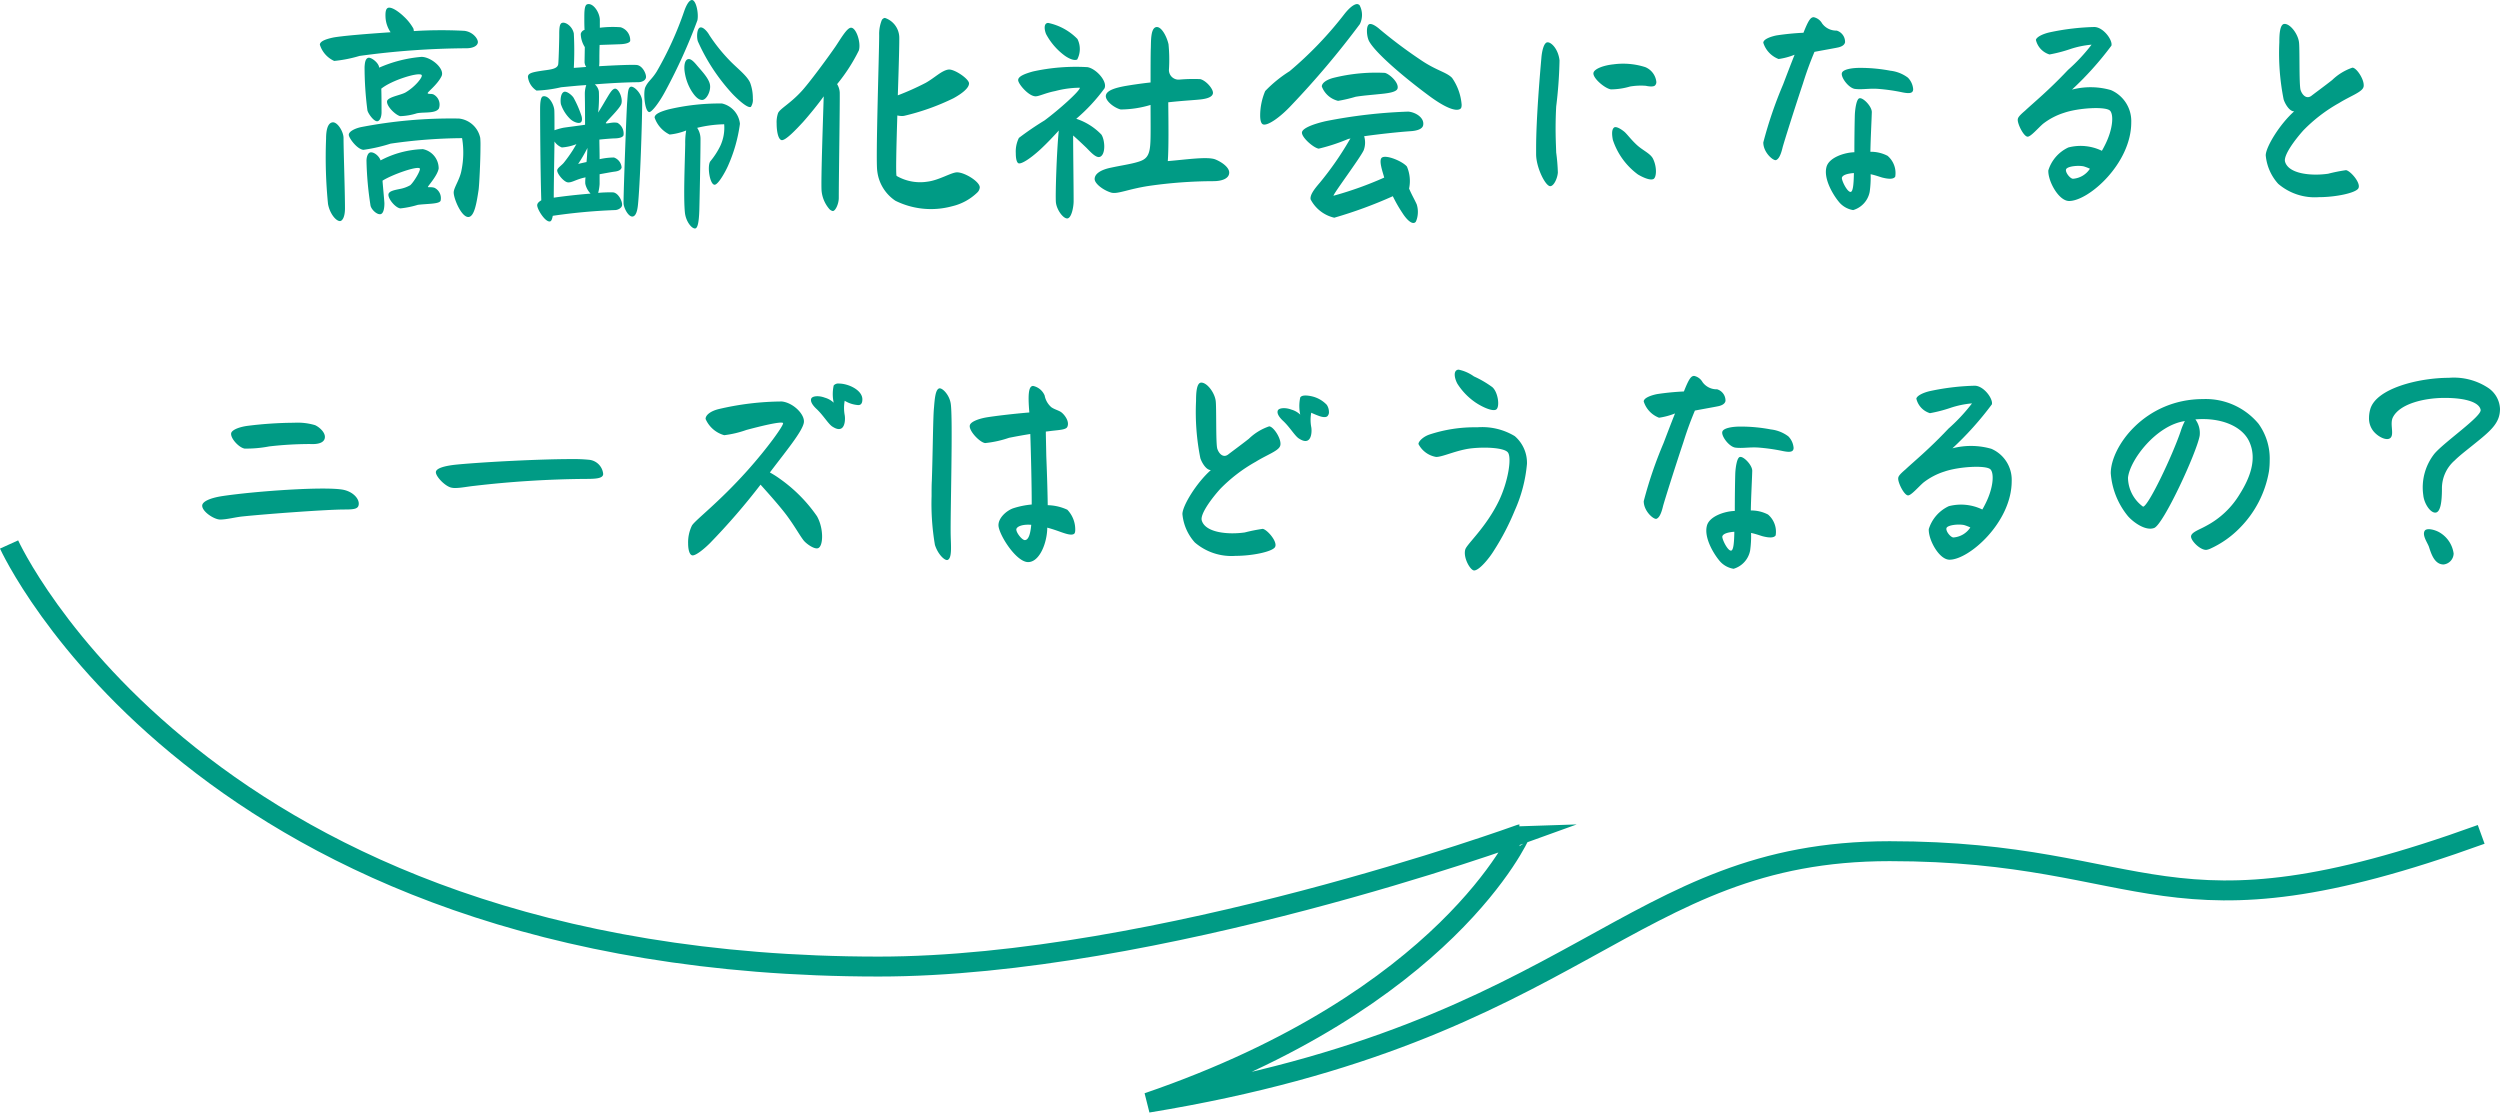 <svg xmlns="http://www.w3.org/2000/svg" width="225.813" height="100.489" viewBox="0 0 225.813 100.489"><title>fukidashi1-2-1_1</title><g id="a67671fb-6dda-434f-bddc-823d647eaa8a" data-name="レイヤー 2"><g id="b07c9b46-b309-4074-bdac-f37e1ac41edf" data-name="デザイン"><path d="M35.154.691c.431,0,1.121.605,1.296.777a4.464,4.464,0,0,1,.884,1.1.793.793,0,0,1,.044.239,39.644,39.644,0,0,1,4.554-.023c.798.086,1.274.756,1.23,1.058-.042.323-.475.518-1.035.518a73.461,73.461,0,0,0-9.65.691,12.021,12.021,0,0,1-2.289.454,2.382,2.382,0,0,1-1.296-1.468c0-.325.605-.519,1.209-.649.842-.151,2.936-.324,5.18-.475a2.66,2.66,0,0,1-.452-1.252C34.787,1.058,34.852.691,35.154.691ZM31.03,12.456c0,1.165.13,4.793.13,6.369,0,.821-.26,1.144-.454,1.144-.367,0-.928-.691-1.079-1.554a42.611,42.611,0,0,1-.174-5.873c0-.691.109-1.403.562-1.489S31.03,11.895,31.03,12.456Zm1.554-.97a42.809,42.809,0,0,1,8.873-.779,2.212,2.212,0,0,1,1.921,1.749,7.384,7.384,0,0,1,.021.777c0,1.274-.107,3.477-.172,3.93-.172,1.121-.367,2.396-.907,2.438-.647.044-1.382-1.747-1.338-2.266.042-.432.54-1.123.691-1.9a7.984,7.984,0,0,0,.065-2.957,47.046,47.046,0,0,0-6.456.496,14.608,14.608,0,0,1-2.461.561c-.582-.065-1.317-1.079-1.317-1.359C31.505,11.916,31.937,11.637,32.584,11.486Zm1.879-1.339c0,.389-.13.735-.346.8-.323.086-.863-.691-.928-.972A30.291,30.291,0,0,1,32.93,6.045c.021-.281.042-.735.324-.821.258-.086.972.454.993.886a11.969,11.969,0,0,1,3.821-.972c.884,0,2.138,1.079,1.812,1.749-.366.756-1.296,1.447-1.252,1.533.065.107.302.021.519.107a1.036,1.036,0,0,1,.496,1.274c-.302.475-1.338.302-1.986.431a5.543,5.543,0,0,1-1.51.26c-.432-.109-1.23-.886-1.188-1.339.044-.388,1.188-.54,1.663-.798a4.648,4.648,0,0,0,1.1-.907c.281-.324.454-.605.346-.691C37.743,6.52,35.37,7.253,34.44,8.009,34.463,8.548,34.463,9.93,34.463,10.146Zm.258,8.248c0,.279-.042.884-.344.949s-.8-.367-.907-.756a29.88,29.88,0,0,1-.367-4.059c0-.323.107-.691.323-.756.302-.086.8.281.951.714a8.731,8.731,0,0,1,3.82-1.016,1.775,1.775,0,0,1,1.426,1.749c-.107.649-.972,1.577-.972,1.663,0,.065.325-.021.605.086a1.043,1.043,0,0,1,.54,1.165c-.128.302-1.165.26-2.051.367a8.421,8.421,0,0,1-1.575.323c-.454-.042-1.165-.907-1.079-1.296.065-.28.582-.366.993-.454a3.014,3.014,0,0,0,.97-.344c.346-.302.972-1.382.865-1.512-.216-.258-2.526.562-3.368,1.102C34.592,16.903,34.722,18.199,34.722,18.394Z" fill="#009b85"/><path d="M50.062,9.888c.021.172.021.907.021,1.877a6.504,6.504,0,0,1,.756-.216c.193-.042,1.296-.172,2.007-.28,0-1.814-.021-2.57-.021-2.828a2.522,2.522,0,0,1,.128-.756c-.777.044-1.554.13-2.266.195a11.629,11.629,0,0,1-2.224.302,1.699,1.699,0,0,1-.777-1.23c0-.302.279-.411,1.121-.541.777-.128,1.577-.128,1.619-.647.044-.432.086-2.203.086-2.526,0-.54,0-1.079.239-1.165.323-.13.949.302,1.079.949a30.021,30.021,0,0,1,0,3.11c.28-.021.668-.044,1.121-.086a.808.808,0,0,1-.151-.432l.023-1.361a2.326,2.326,0,0,1-.367-1.187.492.492,0,0,1,.344-.367c-.021-.388-.021-.733-.021-.993,0-.626,0-1.23.258-1.317.54-.172,1.144.756,1.144,1.426v.691a9.556,9.556,0,0,1,1.879-.044,1.222,1.222,0,0,1,.863,1.23c-.044.172-.389.281-.886.302-.54.021-1.23.044-1.877.065-.021.582-.021,1.121-.021,1.382a4.274,4.274,0,0,1-.023.54c1.447-.086,3.023-.151,3.412-.109.519.065.863.821.821,1.123-.044.281-.367.432-.735.432-.777,0-2.268.065-3.886.193a1.064,1.064,0,0,1,.367.67,12.504,12.504,0,0,1-.065,1.877c.281-.452.54-.884.584-.97.432-.712.647-1.144.928-1.188.323-.042.735.842.584,1.361-.13.454-1.447,1.663-1.405,1.749.065.107.584-.13,1.058-.021a1.119,1.119,0,0,1,.54,1.121c-.086.237-.561.281-.821.281-.475.021-.928.065-1.359.107,0,.432.021,1.102.021,1.77a6.224,6.224,0,0,1,1.296-.151,1.034,1.034,0,0,1,.691.907c-.065.237-.302.323-.605.367-.216.021-.777.13-1.382.237v.886a4.049,4.049,0,0,1-.13.798,11.492,11.492,0,0,1,1.361-.044c.475.065.842.821.798,1.167-.042.258-.389.431-.647.431a51.751,51.751,0,0,0-5.613.518c-.044.237-.109.454-.216.496-.432.174-1.252-1.165-1.187-1.489.021-.172.193-.302.366-.41-.086-2.698-.107-7.471-.107-8.139,0-.584.021-1.209.281-1.253C49.565,8.613,49.997,9.369,50.062,9.888Zm.021,2.892c-.021,1.772-.065,3.908-.065,5.075.863-.13,2.203-.281,3.324-.367a1.891,1.891,0,0,1-.475-.886,3.019,3.019,0,0,1,.021-.582c-.107.021-.193.042-.28.063-.691.195-.972.411-1.296.39-.367,0-1.079-.865-.972-1.144.086-.216.388-.389.584-.627a13.088,13.088,0,0,0,.819-1.143c.109-.174.216-.367.325-.54a4.496,4.496,0,0,1-1.317.3A1.394,1.394,0,0,1,50.083,12.779Zm1.726-3.95A9.483,9.483,0,0,1,52.5,10.406c.065.172.13.517-.042.647s-.605,0-.928-.281a3.364,3.364,0,0,1-.865-1.359c-.063-.325-.042-1.016.302-1.123C51.205,8.225,51.658,8.592,51.809,8.83Zm1.167,5.808c.042-.389.063-.821.086-1.274a13.529,13.529,0,0,1-.842,1.447C52.393,14.766,52.674,14.701,52.977,14.637ZM58.006,9.174c0,1.814-.193,7.601-.389,9.392-.044.389-.151.949-.475.993-.388.042-.821-.8-.821-1.23,0-1.058.258-8.139.324-9.046.065-.842.065-1.36.325-1.447C57.271,7.75,58.006,8.485,58.006,9.174ZM62.497,0c.389,0,.626,1.252.496,1.835a49.802,49.802,0,0,1-2.87,6.347c-.627,1.187-1.296,1.985-1.491,1.942-.41-.086-.54-1.814-.344-2.245.258-.562.582-.691,1.035-1.426A30.887,30.887,0,0,0,61.806.993C61.934.626,62.194.021,62.497,0Zm2.719,9.348a2.107,2.107,0,0,1,1.619,1.835,13.76,13.76,0,0,1-1.079,3.799c-.237.54-.886,1.705-1.209,1.705-.431,0-.691-1.684-.388-2.115a6.869,6.869,0,0,0,.907-1.403,3.891,3.891,0,0,0,.346-1.944,11.022,11.022,0,0,0-2.44.323,1.794,1.794,0,0,1,.302.972c0,1.705-.086,5.764-.109,6.52-.042,1.144-.172,1.598-.389,1.598-.323,0-.819-.649-.907-1.403-.151-1.361,0-4.729.023-6.196a6.925,6.925,0,0,1,.086-1.252,5.624,5.624,0,0,1-1.491.366,2.648,2.648,0,0,1-1.359-1.533c0-.323.54-.54,1.23-.733A19.986,19.986,0,0,1,65.216,9.348Zm-1.77-.323c-.367.021-.691-.346-.993-.821a4.523,4.523,0,0,1-.605-1.684c-.086-.561,0-1.058.258-1.165.26-.109.562.216.8.496.367.454,1.165,1.23,1.23,1.856C64.202,8.269,63.813,9.002,63.446,9.025ZM63.251,2.482c.281-.065.67.411.821.691A15.239,15.239,0,0,0,65.863,5.419c.67.712,1.621,1.403,1.9,2.072a3.971,3.971,0,0,1,.237,1.403,1.164,1.164,0,0,1-.172.756c-.281.172-1.187-.67-1.663-1.165a17.409,17.409,0,0,1-3.129-4.75C62.906,3.347,62.949,2.547,63.251,2.482Z" fill="#009b85"/><path d="M77.577,4.554A15.647,15.647,0,0,1,75.612,7.599a1.623,1.623,0,0,1,.237.756c.021.97-.086,7.727-.086,9.52,0,.54-.302,1.187-.54,1.187a.586.586,0,0,1-.323-.193,2.929,2.929,0,0,1-.691-1.642c-.065-.928.128-6.346.193-8.527-.454.649-1.317,1.707-1.877,2.333-.54.582-1.598,1.726-1.944,1.619C70.28,12.565,70.15,11.83,70.15,11.16a2.511,2.511,0,0,1,.13-.949c.193-.409,1.079-.842,2.094-1.942.67-.714,2.375-3.023,3.087-4.059.454-.67,1.014-1.663,1.382-1.705C77.317,2.44,77.792,3.843,77.577,4.554Zm2.352-2.936a1.898,1.898,0,0,1,1.296,1.684c.021.345-.042,2.719-.13,5.31a24.16,24.16,0,0,0,2.505-1.121c.821-.454,1.447-1.123,2.072-1.209.519-.065,1.856.842,1.856,1.252,0,.454-.733.972-1.403,1.339A20.975,20.975,0,0,1,81.634,10.47a1.759,1.759,0,0,1-.582-.042c-.086,2.784-.151,5.354-.065,5.462a4.245,4.245,0,0,0,2.784.518c1.058-.13,2.159-.842,2.677-.842.691,0,2.051.842,2.051,1.359a.717.717,0,0,1-.237.476,4.862,4.862,0,0,1-2.268,1.23,7.246,7.246,0,0,1-5.115-.497,3.738,3.738,0,0,1-1.642-2.698c-.151-1.014.174-10.535.174-12.262A3.369,3.369,0,0,1,79.65,1.814.375.375,0,0,1,79.929,1.619Z" fill="#009b85"/><path d="M95.312,8.225c-.884.172-1.447.475-1.77.475-.626,0-1.554-1.1-1.575-1.447-.023-.344.561-.582,1.338-.798a17.988,17.988,0,0,1,4.922-.389c.777.13,1.835,1.296,1.533,1.921a15.785,15.785,0,0,1-2.547,2.742,5.547,5.547,0,0,1,2.268,1.424c.324.476.41,1.77-.109,2.007-.389.174-.972-.561-1.317-.884-.41-.389-.798-.756-1.123-1.037,0,1.533.044,4.47.044,5.938,0,.519-.195,1.554-.584,1.554-.366,0-.928-.756-1.014-1.425-.065-.54.065-4.641.258-6.518-.431.475-.991,1.079-1.661,1.705-1.014.928-1.77,1.359-1.986,1.252-.172-.086-.237-.475-.237-.907a2.745,2.745,0,0,1,.281-1.382,27.094,27.094,0,0,1,2.31-1.575c1.338-.993,3.238-2.698,3.194-2.958A8.87,8.87,0,0,0,95.312,8.225Zm-.626-6.152a5.162,5.162,0,0,1,2.633,1.447,2.017,2.017,0,0,1-.021,1.856c-.281.13-.756-.086-1.121-.346a5.819,5.819,0,0,1-1.684-1.942C94.341,2.742,94.232,2.072,94.686,2.072ZM109.777,14.4c.582.237,1.252.712,1.252,1.187,0,.519-.605.777-1.447.777a41.554,41.554,0,0,0-5.829.432c-1.835.28-2.805.756-3.368.605-.691-.195-1.51-.8-1.51-1.23,0-.497.605-.842,1.424-1.016.993-.214,1.793-.323,2.44-.517.756-.216,1.1-.497,1.165-1.684.044-.605.021-2.007.021-3.477a9.453,9.453,0,0,1-2.698.411c-.605-.151-1.424-.8-1.338-1.274s.928-.691,1.726-.842c.627-.107,1.491-.237,2.31-.323,0-1.037,0-2.612.023-3.108.021-.584-.023-1.707.431-1.879.476-.172.993.777,1.167,1.533a14.216,14.216,0,0,1,.042,2.245.868.868,0,0,0,.928.951,14.395,14.395,0,0,1,1.9-.044c.518.13,1.187.886,1.144,1.274-.044.345-.54.496-1.123.561-.582.065-1.533.107-2.914.258.023,1.921.044,4.21-.042,5.312C107.1,14.421,109.063,14.119,109.777,14.4Z" fill="#009b85"/><path d="M122.589.367a.342.342,0,0,1,.216.107,1.859,1.859,0,0,1,.023,1.705,79.088,79.088,0,0,1-6.154,7.297c-1.058,1.144-2.224,1.944-2.612,1.749-.172-.086-.237-.41-.237-.798a5.702,5.702,0,0,1,.454-2.203,11.567,11.567,0,0,1,2.203-1.791,33.53,33.53,0,0,0,4.966-5.182C121.856.735,122.289.367,122.589.367Zm4.598,9.714c.649.044,1.491.54,1.361,1.23-.086.432-.798.519-1.144.54-.993.065-2.828.26-4.187.454a1.982,1.982,0,0,1-.044,1.274c-.344.733-2.807,4.015-2.721,4.101a32.133,32.133,0,0,0,4.577-1.64c-.128-.497-.54-1.598-.193-1.814.41-.258,1.856.346,2.245.821a3.314,3.314,0,0,1,.195,1.986c.28.647.431.863.689,1.424a2.283,2.283,0,0,1,.044,1.209,1.841,1.841,0,0,1-.107.323.256.256,0,0,1-.237.151c-.325,0-.735-.496-.993-.905a12.505,12.505,0,0,1-.865-1.512,40.072,40.072,0,0,1-5.289,1.942,3.223,3.223,0,0,1-2.138-1.661c-.063-.39.302-.886.842-1.512a28.5,28.5,0,0,0,2.656-3.821.66.66,0,0,1,.109-.151.724.724,0,0,0-.237.044,16.889,16.889,0,0,1-2.635.863c-.475-.065-1.598-1.058-1.512-1.491.065-.344.928-.712,2.138-.991A46.105,46.105,0,0,1,127.188,10.081Zm-4.75-1.338a12.814,12.814,0,0,1-1.575.367,2.092,2.092,0,0,1-1.468-1.296c0-.367.54-.649,1.035-.777a15.873,15.873,0,0,1,4.663-.454c.432.107,1.274.884,1.144,1.403-.086.367-1.014.454-1.705.519C123.929,8.571,123.066,8.634,122.438,8.743ZM123.692,2.18c.237-.086.712.26.949.476a42.77,42.77,0,0,0,3.626,2.719c1.47,1.014,2.375,1.123,2.893,1.663a4.894,4.894,0,0,1,.863,2.417c0,.172-.021.302-.107.367-.432.323-1.533-.216-2.742-1.1-2.375-1.749-4.922-3.93-5.504-4.987C123.431,3.303,123.368,2.289,123.692,2.18Z" fill="#009b85"/><path d="M139.786,3.821c.367,0,.972.647,1.079,1.64a39.966,39.966,0,0,1-.302,4.166c-.107,2.051-.021,3.326,0,4.145a17.063,17.063,0,0,1,.151,1.814c-.042.54-.367,1.23-.691,1.23-.431,0-1.273-1.684-1.273-2.893v-.561c0-2.677.366-6.887.475-8.118C139.268,4.663,139.442,3.821,139.786,3.821Zm5.98,1.986a6.554,6.554,0,0,1,2.849.258,1.63,1.63,0,0,1,.993,1.317.423.423,0,0,1-.107.324c-.151.174-.649.086-.842.044a5.837,5.837,0,0,0-1.426.065,6.207,6.207,0,0,1-1.726.258c-.562-.086-1.663-1.035-1.577-1.489C143.996,6.217,144.859,5.894,145.766,5.808Zm.044,5.699c.214-.109.668.193.928.41.28.26.582.691,1.121,1.188.54.496,1.253.777,1.468,1.273.346.735.302,1.642.023,1.793-.302.151-.972-.151-1.404-.411A6.333,6.333,0,0,1,145.68,12.63C145.636,12.391,145.508,11.7,145.81,11.507Z" fill="#009b85"/><path d="M160.479,3.196a23.29,23.29,0,0,1,2.419-.237c.454-1.144.647-1.405.928-1.405a1.142,1.142,0,0,1,.756.562,1.574,1.574,0,0,0,1.317.647,1.065,1.065,0,0,1,.756,1.058c-.065.302-.411.41-.584.454-.151.042-1.273.237-2.18.41-.302.735-.626,1.533-1.037,2.849-.819,2.461-1.661,5.138-1.835,5.764-.172.735-.366,1.079-.605,1.165-.258.065-1.143-.691-1.143-1.596A37.61,37.61,0,0,1,161.063,7.62c.302-.798.691-1.812,1.035-2.677a6.203,6.203,0,0,1-1.445.388,2.319,2.319,0,0,1-1.382-1.468C159.271,3.54,159.939,3.303,160.479,3.196Zm8.592,6.95c-.021.8-.107,2.354-.128,3.563a3.283,3.283,0,0,1,1.554.366,2.048,2.048,0,0,1,.691,1.879c-.172.28-.712.193-1.079.107-.216-.042-.626-.216-1.144-.323a9.165,9.165,0,0,1-.086,1.598,2.141,2.141,0,0,1-1.491,1.64,2.086,2.086,0,0,1-1.317-.777c-.496-.605-1.361-2.029-1.1-3.087.193-.863,1.598-1.339,2.526-1.36,0-1.338.021-2.719.042-3.389.023-.518.151-1.468.432-1.489C168.294,8.808,169.094,9.627,169.071,10.146Zm-1.1-4.015a14.419,14.419,0,0,1,2.784.258,3.23,3.23,0,0,1,1.577.626,1.666,1.666,0,0,1,.475,1.037c0,.432-.432.41-1.123.258a17.2,17.2,0,0,0-2.007-.28c-.821-.065-1.489.086-2.138,0-.582-.088-1.296-1.079-1.165-1.447C166.48,6.261,167.28,6.131,167.971,6.131ZM167.15,17.335c.216,0,.281-.649.302-1.577v-.128c-.519.042-.993.151-1.079.409C166.308,16.233,166.827,17.335,167.15,17.335Z" fill="#009b85"/><path d="M185.167,2.914a21.706,21.706,0,0,1,3.994-.475c.819,0,1.682,1.187,1.554,1.684a28.938,28.938,0,0,1-3.563,3.971,6.652,6.652,0,0,1,3.519.044,3.05,3.05,0,0,1,1.835,2.914c0,3.712-3.843,7.103-5.613,7.103-.949,0-1.921-1.814-1.877-2.763a3.389,3.389,0,0,1,1.812-2.074,4.406,4.406,0,0,1,3.023.302c.107-.172.193-.344.28-.517.735-1.447.8-2.763.454-3.11-.389-.389-2.828-.258-4.145.195a6.056,6.056,0,0,0-1.9.993c-.431.366-1.121,1.187-1.403,1.165-.345-.021-.884-1.1-.884-1.512,0-.193.086-.344.668-.842.756-.712,2.116-1.812,3.865-3.67a16.118,16.118,0,0,0,2.136-2.287,8.345,8.345,0,0,0-1.964.41,12.943,12.943,0,0,1-1.835.475,1.8,1.8,0,0,1-1.23-1.317C183.958,3.324,184.563,3.045,185.167,2.914ZM188.771,15.242a4.083,4.083,0,0,0-.561-.216c-.54-.109-1.424,0-1.575.237s.323.863.603.884A1.994,1.994,0,0,0,188.771,15.242Z" fill="#009b85"/><path d="M206.27,8.981a21.266,21.266,0,0,1-.389-5.159c0-.714.044-1.663.475-1.663.519,0,1.188.886,1.296,1.619.086.497,0,3.908.151,4.361s.54.842.972.518c.388-.302,1.165-.865,1.877-1.426A4.9,4.9,0,0,1,212.488,6.11c.367.021,1.014.993,1.014,1.575a.474.474,0,0,1-.042.237c-.195.432-1.209.777-2.181,1.382a14.104,14.104,0,0,0-3.217,2.461c-.798.886-1.835,2.289-1.661,2.849.324,1.102,2.375,1.296,3.885,1.079a15.018,15.018,0,0,1,1.619-.324c.411.065,1.405,1.209,1.102,1.663-.281.41-2.051.777-3.563.777a5.071,5.071,0,0,1-3.668-1.209,4.43,4.43,0,0,1-1.123-2.568c0-.735,1.252-2.807,2.568-3.973C206.768,10.06,206.377,9.325,206.27,8.981Z" fill="#009b85"/><path d="M31.067,44.251c.842.195,1.339.779,1.339,1.23,0,.476-.346.54-1.274.54-1.64,0-7.146.411-9.218.627-.647.063-1.426.28-2.029.28-.541,0-1.621-.712-1.621-1.252,0-.367.691-.691,1.793-.863C23.038,44.36,29.534,43.907,31.067,44.251ZM26.555,38.185a5.568,5.568,0,0,1,1.9.216c.432.195,1.079.777.842,1.296-.193.41-.863.432-1.296.41a32.18,32.18,0,0,0-3.691.216,10.835,10.835,0,0,1-2.224.195c-.561-.109-1.361-1.037-1.187-1.447.151-.302.819-.519,1.447-.605A35.246,35.246,0,0,1,26.555,38.185Z" fill="#009b85"/><path d="M51.567,41.467a14.382,14.382,0,0,1,1.663.065,1.42,1.42,0,0,1,1.252,1.274c0,.431-.712.452-1.684.452a92.847,92.847,0,0,0-9.953.627c-.605.063-1.23.193-1.705.193a1.424,1.424,0,0,1-.41-.042c-.562-.151-1.36-.993-1.36-1.382,0-.367.821-.584,1.877-.691C43.73,41.725,48.803,41.467,51.567,41.467Z" fill="#009b85"/><path d="M64.898,36.955a25.488,25.488,0,0,1,5.722-.691c1.035.109,2.115,1.188,1.986,1.921-.151.821-1.684,2.656-3.066,4.491a8.58,8.58,0,0,1,.949.605,13.556,13.556,0,0,1,3.303,3.345c.626,1.102.584,2.742.086,2.893-.345.107-1.058-.41-1.296-.712-.367-.475-.756-1.209-1.468-2.181-.647-.884-1.877-2.245-2.417-2.849a60.041,60.041,0,0,1-4.556,5.268c-.517.519-1.252,1.121-1.575,1.121-.26,0-.411-.452-.411-1.079a3.462,3.462,0,0,1,.346-1.619c.323-.517,2.396-2.05,4.987-4.943,1.856-2.072,3.368-4.189,3.238-4.317-.172-.174-2.094.302-3.303.626a9.285,9.285,0,0,1-2.007.475,2.591,2.591,0,0,1-1.684-1.468C63.733,37.473,64.207,37.129,64.898,36.955Zm10.881-2.31c.842,0,2.115.584,2.115,1.426,0,.324-.107.519-.366.519a2.702,2.702,0,0,1-1.23-.39,3.528,3.528,0,0,0,0,1.296c.063.367.021.993-.281,1.188-.258.172-.605,0-.863-.172-.367-.26-.8-1.016-1.405-1.577-.301-.281-.582-.647-.475-.928.086-.237.67-.302,1.23-.086a1.883,1.883,0,0,1,.8.454,3.631,3.631,0,0,1,0-1.556A.54.54,0,0,1,75.779,34.645Z" fill="#009b85"/><path d="M85.872,36.438c.216,1.252-.044,10.146,0,11.916.021.97.13,2.072-.281,2.224-.237.086-.863-.475-1.144-1.361a22.314,22.314,0,0,1-.302-4.403c0-.519,0-.993.023-1.382.086-2.398.107-5.764.193-6.585.065-.821.13-1.598.432-1.749C85.051,34.947,85.742,35.617,85.872,36.438Zm6.994,14.333c-1.079,0-2.612-2.438-2.677-3.28-.042-.691.714-1.361,1.317-1.577A7.598,7.598,0,0,1,93.19,45.57c0-1.793-.065-4.512-.128-6.369-.691.107-1.382.237-1.921.344a9.576,9.576,0,0,1-2.16.475c-.496-.065-1.489-1.121-1.382-1.598.065-.324.756-.582,1.447-.712.907-.151,2.612-.345,3.93-.454-.151-1.749-.044-2.396.345-2.396a1.463,1.463,0,0,1,1.037.863,1.845,1.845,0,0,0,.603,1.058c.302.216.735.302.951.497.258.214.712.798.496,1.273-.107.258-.668.281-1.424.367-.151.021-.325.042-.519.065,0,.367.021,1.121.042,2.224.044,1.079.109,2.87.13,4.424a4.437,4.437,0,0,1,1.77.411,2.57,2.57,0,0,1,.714,1.812c0,.216-.044.325-.109.367-.237.172-.777-.021-1.209-.172-.237-.086-.647-.237-1.208-.389a4.814,4.814,0,0,1-.065.733C94.334,49.605,93.709,50.771,92.867,50.771Zm-.281-1.986c.281-.021.476-.431.562-1.382-.863-.063-1.274.174-1.339.367C91.722,48.031,92.306,48.807,92.585,48.785Z" fill="#009b85"/><path d="M108.421,41.381a21.271,21.271,0,0,1-.388-5.159c0-.714.044-1.663.475-1.663.518,0,1.188.886,1.296,1.619.086.497,0,3.908.151,4.361s.54.842.972.518c.389-.302,1.165-.865,1.877-1.426a4.913,4.913,0,0,1,1.835-1.121c.432.021,1.23,1.317.972,1.812-.195.432-1.209.777-2.18,1.382a14.031,14.031,0,0,0-3.217,2.461c-.8.886-1.835,2.289-1.663,2.849.324,1.102,2.375,1.296,3.886,1.079a15.018,15.018,0,0,1,1.619-.324c.41.065,1.403,1.209,1.1,1.663-.281.41-2.051.777-3.561.777a5.073,5.073,0,0,1-3.67-1.209,4.43,4.43,0,0,1-1.123-2.568c0-.735,1.253-2.807,2.57-3.973C108.919,42.46,108.53,41.725,108.421,41.381Zm10.125-5.57a2.686,2.686,0,0,1,1.296.756,1.187,1.187,0,0,1,.195.626.511.511,0,0,1-.151.411c-.195.151-.605.021-.777-.044-.239-.086-.54-.216-.67-.28a3.516,3.516,0,0,0,0,1.294c.065.367.021.993-.281,1.188-.258.172-.605,0-.863-.172-.367-.26-.798-1.016-1.403-1.577-.302-.281-.584-.647-.476-.928.088-.237.67-.302,1.232-.086a1.893,1.893,0,0,1,.798.454,3.622,3.622,0,0,1,0-1.554C117.597,35.659,118.093,35.703,118.546,35.81Z" fill="#009b85"/><path d="M128.123,40.106c0-.237.41-.647.949-.842a13.009,13.009,0,0,1,4.361-.668,5.699,5.699,0,0,1,3.389.798,3.181,3.181,0,0,1,1.102,2.505,13.103,13.103,0,0,1-1.102,4.21,22.38,22.38,0,0,1-1.9,3.647c-.366.605-1.294,1.77-1.77,1.77-.344,0-1.014-1.165-.798-1.9.151-.496,1.856-1.964,3.022-4.359.865-1.793,1.188-3.952.821-4.405-.302-.389-1.856-.518-3.282-.367-1.338.151-2.589.779-3.194.779A2.21,2.21,0,0,1,128.123,40.106Zm3.647-6.713a3.622,3.622,0,0,1,1.361.605,9.309,9.309,0,0,1,1.663.97c.519.454.691,1.749.367,2.009-.302.237-1.296-.216-1.923-.649a5.827,5.827,0,0,1-1.596-1.663c-.216-.389-.388-1.035-.065-1.23A.327.327,0,0,1,131.77,33.393Z" fill="#009b85"/><path d="M149.679,35.596a23.29,23.29,0,0,1,2.419-.237c.454-1.144.647-1.405.928-1.405a1.142,1.142,0,0,1,.756.562,1.574,1.574,0,0,0,1.317.647,1.065,1.065,0,0,1,.756,1.058c-.065.302-.411.41-.584.454-.151.042-1.273.237-2.18.41-.302.735-.626,1.533-1.037,2.849-.819,2.461-1.661,5.138-1.835,5.764-.172.735-.366,1.079-.605,1.165-.258.065-1.143-.691-1.143-1.596a37.61,37.61,0,0,1,1.791-5.247c.302-.798.691-1.812,1.035-2.677a6.203,6.203,0,0,1-1.445.388,2.319,2.319,0,0,1-1.382-1.468C148.471,35.94,149.139,35.703,149.679,35.596Zm8.592,6.95c-.021.8-.107,2.354-.128,3.563a3.283,3.283,0,0,1,1.554.366,2.048,2.048,0,0,1,.691,1.879c-.172.28-.712.193-1.079.107-.216-.042-.626-.216-1.144-.323a9.165,9.165,0,0,1-.086,1.598,2.141,2.141,0,0,1-1.491,1.64,2.086,2.086,0,0,1-1.317-.777c-.496-.605-1.361-2.029-1.1-3.087.193-.863,1.598-1.339,2.526-1.36,0-1.338.021-2.719.042-3.389.023-.518.151-1.468.432-1.489C157.494,41.208,158.294,42.028,158.271,42.546Zm-1.1-4.015a14.418,14.418,0,0,1,2.784.258,3.23,3.23,0,0,1,1.577.626,1.666,1.666,0,0,1,.475,1.037c0,.432-.432.41-1.123.258a17.2,17.2,0,0,0-2.007-.28c-.821-.065-1.489.086-2.138,0-.582-.088-1.296-1.079-1.165-1.447C155.68,38.661,156.48,38.531,157.171,38.531ZM156.35,49.736c.216,0,.281-.649.302-1.577v-.128c-.519.042-.993.151-1.079.409C155.508,48.633,156.026,49.736,156.35,49.736Z" fill="#009b85"/><path d="M174.368,35.315a21.706,21.706,0,0,1,3.994-.475c.819,0,1.682,1.187,1.554,1.684a28.938,28.938,0,0,1-3.563,3.971,6.652,6.652,0,0,1,3.519.044,3.05,3.05,0,0,1,1.835,2.914c0,3.712-3.843,7.103-5.613,7.103-.949,0-1.921-1.814-1.877-2.763a3.389,3.389,0,0,1,1.812-2.074,4.406,4.406,0,0,1,3.023.302c.107-.172.193-.344.28-.517.735-1.447.8-2.763.454-3.11-.389-.389-2.828-.258-4.145.195a6.056,6.056,0,0,0-1.9.993c-.431.366-1.121,1.187-1.403,1.165-.345-.021-.884-1.1-.884-1.512,0-.193.086-.344.668-.842.756-.712,2.116-1.812,3.865-3.67a16.118,16.118,0,0,0,2.136-2.287,8.345,8.345,0,0,0-1.964.41,12.943,12.943,0,0,1-1.835.475,1.8,1.8,0,0,1-1.23-1.317C173.158,35.724,173.763,35.444,174.368,35.315ZM177.971,47.642a4.083,4.083,0,0,0-.561-.216c-.54-.109-1.424,0-1.575.237s.323.863.603.884A1.994,1.994,0,0,0,177.971,47.642Z" fill="#009b85"/><path d="M199.636,49.563a1.298,1.298,0,0,1-.366.107c-.584,0-1.426-.886-1.361-1.252.065-.367.777-.584,1.382-.928a7.75,7.75,0,0,0,3.022-2.872c.886-1.403,1.598-3.152.842-4.75-.647-1.382-2.568-2.18-4.857-1.986a2.078,2.078,0,0,1,.389,1.47c-.281,1.554-3.261,7.987-4.101,8.332-.756.302-1.858-.475-2.375-1.058a6.915,6.915,0,0,1-1.556-3.885c0-2.398,3.088-6.694,8.334-6.694a6.206,6.206,0,0,1,5.008,2.224,5.368,5.368,0,0,1,1.014,3.326,6.946,6.946,0,0,1-.065.97,9.552,9.552,0,0,1-2.633,5.117A8.807,8.807,0,0,1,199.636,49.563ZM196.982,38.92a5.345,5.345,0,0,1,.367-.886c-2.57.367-4.966,3.498-5.138,5.117a3.292,3.292,0,0,0,1.359,2.612C194.023,45.784,196.226,41.164,196.982,38.92Z" fill="#009b85"/><path d="M221.194,34.126a5.617,5.617,0,0,1,3.582.93,2.402,2.402,0,0,1,1.037,1.877c0,1.296-.842,1.986-2.461,3.282-.584.475-1.209.949-1.64,1.382a3.34,3.34,0,0,0-1.144,2.547c0,1.187-.13,2.159-.605,2.159s-1.014-.863-1.079-1.575a4.92,4.92,0,0,1,1.014-3.756c.928-1.079,4.275-3.368,4.166-3.952-.107-.605-1.144-1.079-3.259-1.079-1.814,0-4.038.519-4.663,1.749-.302.582.13,1.512-.216,1.856-.302.302-1.079-.042-1.533-.584a1.836,1.836,0,0,1-.41-1.23,2.881,2.881,0,0,1,.107-.754C214.609,35.077,218.496,34.126,221.194,34.126Zm-1.793,15.286c-.107-.346-.647-1.058-.388-1.47.174-.28.928-.107,1.382.174a2.622,2.622,0,0,1,1.23,1.877,1.017,1.017,0,0,1-.905.993C219.92,50.987,219.617,50.08,219.401,49.412Z" fill="#009b85"/><path d="M.82,49.18S18.085,87.305,79.371,87.305c25.128,0,57.94-11.938,57.94-11.938S130.774,90.315,103.676,99.6c39.352-6.451,43.27-22.717,67.008-22.717s24.654,8.907,53.429-1.517" fill="none" stroke="#009b85" stroke-miterlimit="10" stroke-width="1.8"/></g></g></svg>